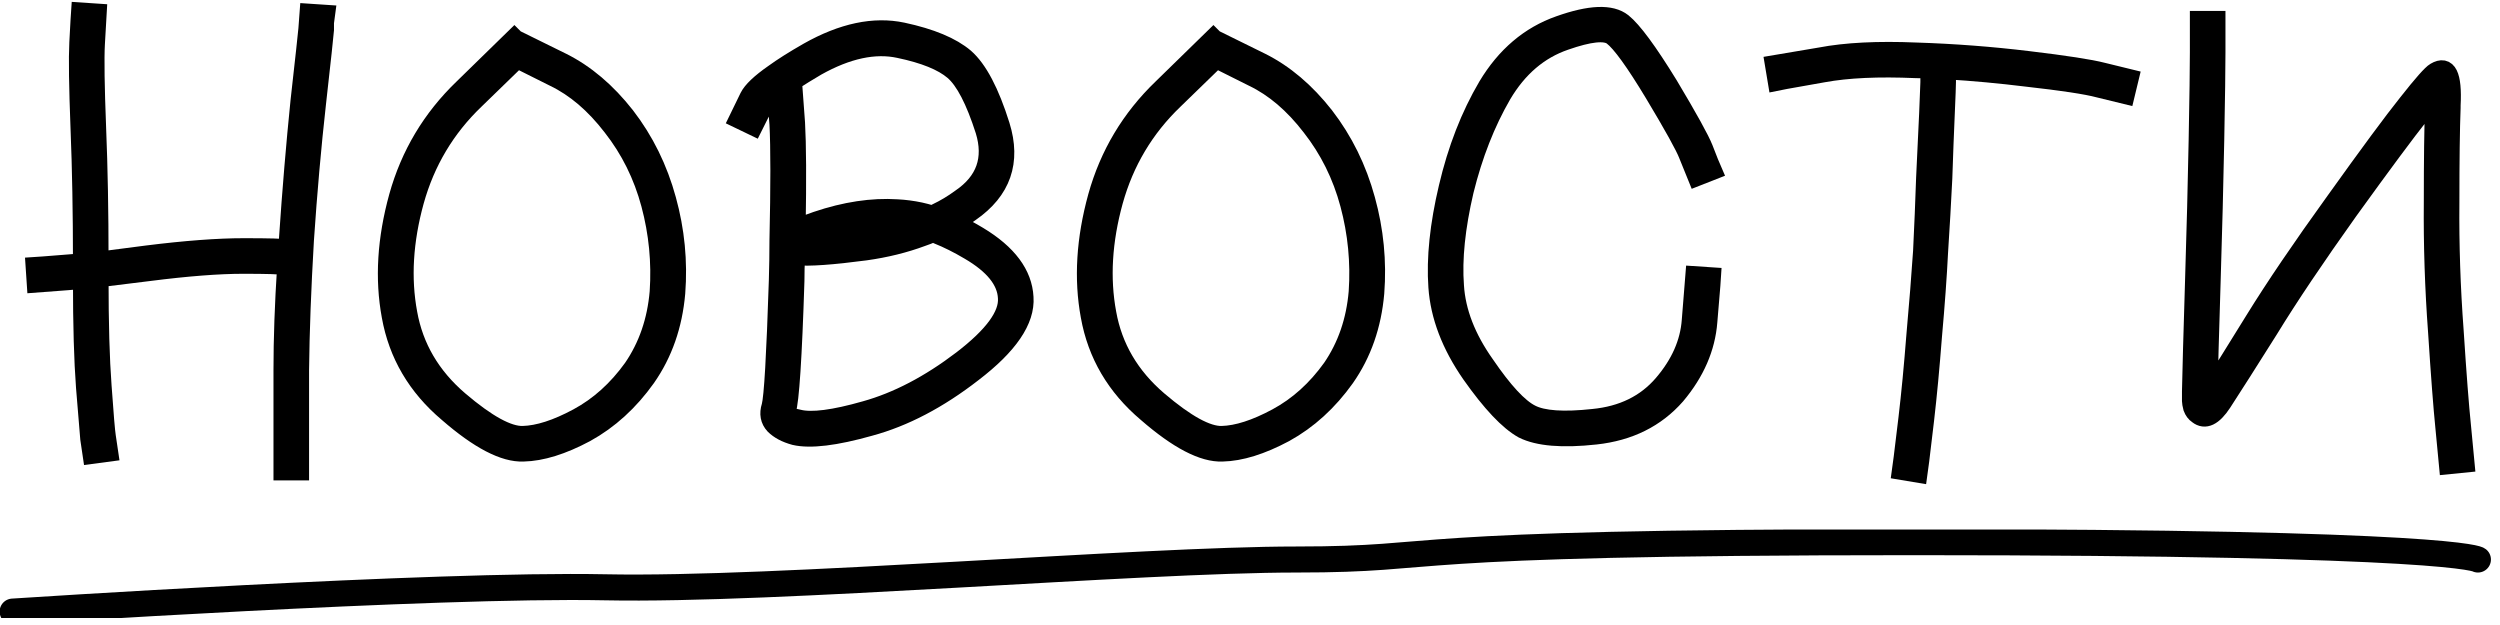 <?xml version="1.0" encoding="UTF-8"?> <svg xmlns="http://www.w3.org/2000/svg" width="288" height="72" viewBox="0 0 288 72" fill="none"> <g clip-path="url(#clip0_76_3386)"> <path d="M1.456 70.456C1.456 70.456 49.99 67.256 69.714 67.656C89.437 68.056 131.267 64.456 149.347 64.456C167.427 64.456 157.99 62.456 220.449 62.456C282.907 62.456 285.456 64.456 285.456 64.456" stroke="black" stroke-width="3" stroke-linecap="round"></path> </g> <mask id="path-2-outside-1_76_3386" maskUnits="userSpaceOnUse" x="1.945" y="-0.72" width="284" height="57" fill="black"> <rect fill="white" x="1.945" y="-0.72" width="284" height="57"></rect> <path d="M4.085 32.71L3.945 30.61L4.995 30.54C4.995 30.54 5.882 30.47 7.655 30.33C8.122 30.283 8.705 30.236 9.405 30.19C9.405 24.543 9.312 19.41 9.125 14.79C8.939 9.983 8.892 6.693 8.985 4.92L9.125 2.33L9.195 1.28L11.295 1.42L11.085 5.06C10.992 6.74 11.039 9.96 11.225 14.72C11.412 19.293 11.505 24.38 11.505 29.98C12.999 29.793 14.795 29.56 16.895 29.28C21.375 28.72 25.109 28.44 28.095 28.44C30.989 28.44 32.645 28.486 33.065 28.58C33.065 28.253 33.089 27.903 33.135 27.53C33.509 21.977 33.952 16.68 34.465 11.64C35.025 6.646 35.329 3.87 35.375 3.31L35.515 1.42L37.615 1.56L37.475 2.61V3.45C37.429 4.056 37.125 6.856 36.565 11.85C36.005 16.843 35.539 22.116 35.165 27.67C34.839 33.223 34.652 38.217 34.605 42.65C34.605 47.13 34.605 50.023 34.605 51.33V54.34H32.505V51.33C32.505 50.023 32.505 47.13 32.505 42.65C32.505 39.056 32.645 35.066 32.925 30.68H32.645C32.272 30.587 30.732 30.54 28.025 30.54C25.179 30.54 21.562 30.82 17.175 31.38C14.935 31.66 13.045 31.893 11.505 32.08C11.505 37.26 11.622 41.39 11.855 44.47C12.089 47.783 12.252 49.72 12.345 50.28L12.625 52.17L10.525 52.45L10.245 50.56C10.199 49.953 10.035 47.97 9.755 44.61C9.522 41.53 9.405 37.423 9.405 32.29C8.799 32.337 8.262 32.383 7.795 32.43L4.085 32.71Z"></path> <path d="M59.881 4.92L59.951 4.71L64.781 7.09C67.487 8.443 69.937 10.52 72.131 13.32C74.324 16.166 75.911 19.387 76.891 22.98C77.871 26.526 78.221 30.12 77.941 33.76C77.614 37.493 76.471 40.76 74.511 43.56C72.551 46.313 70.218 48.437 67.511 49.93C64.804 51.377 62.401 52.123 60.301 52.17C58.061 52.263 55.144 50.746 51.551 47.62C47.957 44.587 45.764 40.853 44.971 36.42C44.177 32.127 44.457 27.53 45.811 22.63C47.164 17.776 49.661 13.6 53.301 10.1L59.251 4.29L59.881 4.92ZM59.601 6.88L54.771 11.57C51.411 14.79 49.101 18.663 47.841 23.19C46.581 27.763 46.324 32.056 47.071 36.07C47.771 39.99 49.731 43.327 52.951 46.08C56.124 48.786 58.551 50.117 60.231 50.07C62.004 50.023 64.104 49.346 66.531 48.04C68.957 46.733 71.057 44.843 72.831 42.37C74.557 39.85 75.561 36.933 75.841 33.62C76.074 30.213 75.747 26.853 74.861 23.54C73.974 20.227 72.504 17.263 70.451 14.65C68.444 12.037 66.227 10.146 63.801 8.98L59.601 6.88Z"></path> <path d="M103.571 26.06C103.478 26.06 103.385 26.06 103.291 26.06C100.631 25.92 97.784 26.363 94.751 27.39C94.704 27.39 94.658 27.39 94.611 27.39C94.564 27.436 94.541 27.46 94.541 27.46C95.848 27.366 97.481 27.18 99.441 26.9C100.888 26.713 102.265 26.433 103.571 26.06ZM89.361 10.8C88.661 11.36 88.241 11.803 88.101 12.13L86.841 14.65L84.951 13.74L86.211 11.15C86.585 10.403 87.541 9.493 89.081 8.42C90.108 7.673 91.438 6.833 93.071 5.9C97.038 3.66 100.678 2.89 103.991 3.59C107.258 4.29 109.661 5.293 111.201 6.6C112.741 7.953 114.118 10.566 115.331 14.44C116.638 18.64 115.471 22 111.831 24.52C111.271 24.94 110.665 25.313 110.011 25.64C110.898 26.06 111.808 26.55 112.741 27.11C116.148 29.163 117.921 31.543 118.061 34.25C118.248 36.91 116.265 39.827 112.111 43C108.145 46.08 104.178 48.157 100.211 49.23C96.245 50.35 93.351 50.7 91.531 50.28C90.504 50 89.711 49.58 89.151 49.02C88.591 48.413 88.451 47.666 88.731 46.78C89.011 45.8 89.291 40.97 89.571 32.29C89.618 30.703 89.641 29.186 89.641 27.74C89.781 21.44 89.781 16.96 89.641 14.3L89.361 10.8ZM91.741 29.56C91.695 30.447 91.671 31.38 91.671 32.36C91.391 41.227 91.064 46.22 90.691 47.34C90.691 47.433 90.668 47.526 90.621 47.62C90.621 47.666 90.738 47.76 90.971 47.9C91.204 47.993 91.555 48.087 92.021 48.18C93.514 48.553 96.058 48.227 99.651 47.2C103.338 46.173 107.048 44.236 110.781 41.39C114.375 38.636 116.101 36.28 115.961 34.32C115.868 32.36 114.421 30.563 111.621 28.93C110.361 28.183 109.148 27.576 107.981 27.11C107.795 27.017 107.631 26.947 107.491 26.9C107.071 27.087 106.651 27.25 106.231 27.39C104.225 28.137 102.055 28.673 99.721 29C95.848 29.513 93.188 29.7 91.741 29.56ZM107.351 24.66C107.538 24.613 107.701 24.543 107.841 24.45C108.821 23.983 109.755 23.423 110.641 22.77C113.441 20.857 114.351 18.29 113.371 15.07C112.251 11.57 111.061 9.283 109.801 8.21C108.541 7.136 106.465 6.296 103.571 5.69C100.771 5.083 97.621 5.76 94.121 7.72C93.094 8.326 92.184 8.886 91.391 9.4L91.741 14.16C91.881 16.633 91.904 20.646 91.811 26.2C92.371 25.966 93.118 25.686 94.051 25.36C97.365 24.24 100.468 23.773 103.361 23.96C104.248 24.006 105.135 24.123 106.021 24.31C106.441 24.403 106.885 24.52 107.351 24.66Z"></path> <path d="M140.408 4.92L140.478 4.71L145.308 7.09C148.015 8.443 150.465 10.52 152.658 13.32C154.851 16.166 156.438 19.387 157.418 22.98C158.398 26.526 158.748 30.12 158.468 33.76C158.141 37.493 156.998 40.76 155.038 43.56C153.078 46.313 150.745 48.437 148.038 49.93C145.331 51.377 142.928 52.123 140.828 52.17C138.588 52.263 135.671 50.746 132.078 47.62C128.485 44.587 126.291 40.853 125.498 36.42C124.705 32.127 124.985 27.53 126.338 22.63C127.691 17.776 130.188 13.6 133.828 10.1L139.778 4.29L140.408 4.92ZM140.128 6.88L135.298 11.57C131.938 14.79 129.628 18.663 128.368 23.19C127.108 27.763 126.851 32.056 127.598 36.07C128.298 39.99 130.258 43.327 133.478 46.08C136.651 48.786 139.078 50.117 140.758 50.07C142.531 50.023 144.631 49.346 147.058 48.04C149.485 46.733 151.585 44.843 153.358 42.37C155.085 39.85 156.088 36.933 156.368 33.62C156.601 30.213 156.275 26.853 155.388 23.54C154.501 20.227 153.031 17.263 150.978 14.65C148.971 12.037 146.755 10.146 144.328 8.98L140.128 6.88Z"></path> <path d="M197.399 19.69L195.439 20.46L194.389 17.87C194.015 16.89 192.709 14.533 190.469 10.8C188.275 7.16 186.689 4.966 185.709 4.22C184.915 3.613 183.119 3.8 180.319 4.78C177.332 5.806 174.929 7.86 173.109 10.94C171.242 14.16 169.795 17.846 168.769 22C167.789 26.2 167.415 29.84 167.649 32.92C167.835 35.907 169.002 38.916 171.149 41.95C173.249 45.03 174.999 46.92 176.399 47.62C177.752 48.32 180.132 48.483 183.539 48.11C186.899 47.783 189.559 46.477 191.519 44.19C193.479 41.903 194.552 39.477 194.739 36.91L195.159 31.66L197.259 31.8L197.189 32.85C197.189 32.85 197.072 34.25 196.839 37.05C196.605 40.083 195.369 42.93 193.129 45.59C190.795 48.25 187.692 49.79 183.819 50.21C179.992 50.63 177.192 50.397 175.419 49.51C173.739 48.577 171.732 46.453 169.399 43.14C167.065 39.78 165.782 36.42 165.549 33.06C165.315 29.747 165.712 25.92 166.739 21.58C167.765 17.193 169.282 13.296 171.289 9.89C173.389 6.39 176.165 4.033 179.619 2.82C183.165 1.56 185.615 1.466 186.969 2.54C188.135 3.473 189.909 5.876 192.289 9.75C194.575 13.576 195.929 16.026 196.349 17.1L196.979 18.71L197.399 19.69Z"></path> <path d="M204.657 9.47L204.307 7.37L209.697 6.46C212.637 5.9 216.323 5.713 220.757 5.9C225.097 6.04 229.39 6.366 233.637 6.88C237.93 7.393 240.8 7.836 242.247 8.21L245.397 8.98L244.907 11.01L241.757 10.24C240.357 9.866 237.58 9.446 233.427 8.98C230.393 8.606 227.36 8.326 224.327 8.14V9.47C224.327 9.796 224.28 11.033 224.187 13.18C224.093 15.28 224 17.73 223.907 20.53C223.767 23.377 223.603 26.223 223.417 29.07C223.277 31.87 223.043 35.09 222.717 38.73C222.437 42.37 222.133 45.59 221.807 48.39C221.48 51.143 221.293 52.706 221.247 53.08L221.037 54.62L218.937 54.27L219.147 52.73C219.193 52.403 219.38 50.863 219.707 48.11C220.033 45.356 220.337 42.183 220.617 38.59C220.943 34.95 221.2 31.73 221.387 28.93C221.527 26.083 221.643 23.26 221.737 20.46C221.877 17.66 221.993 15.187 222.087 13.04C222.18 10.94 222.227 9.75 222.227 9.47V8.07C221.713 8.023 221.2 8 220.687 8C216.393 7.813 212.847 7.976 210.047 8.49L205.707 9.26L204.657 9.47Z"></path> <path d="M253.273 2.26H255.373V6.04C255.373 7.86 255.327 11.243 255.233 16.19C255.14 21.09 255 26.55 254.813 32.57C254.627 38.543 254.51 42.72 254.463 45.1C255.677 43.233 257.403 40.48 259.643 36.84C261.977 33.06 265.08 28.486 268.953 23.12C272.827 17.706 275.603 13.95 277.283 11.85C279.01 9.656 280.083 8.443 280.503 8.21C281.997 7.323 282.65 8.63 282.463 12.13C282.463 12.27 282.463 12.363 282.463 12.41C282.37 14.79 282.323 18.43 282.323 23.33C282.277 28.183 282.44 33.106 282.813 38.1C283.14 43.14 283.42 46.78 283.653 49.02L284.073 53.43L281.973 53.64L281.553 49.23C281.32 46.943 281.04 43.28 280.713 38.24C280.34 33.2 280.177 28.206 280.223 23.26C280.223 18.36 280.27 14.72 280.363 12.34C280.363 12.013 280.363 11.687 280.363 11.36C279.943 11.873 279.453 12.48 278.893 13.18C277.26 15.233 274.507 18.943 270.633 24.31C266.807 29.677 263.75 34.227 261.463 37.96C259.083 41.74 257.287 44.563 256.073 46.43C255 48.063 254.02 48.53 253.133 47.83C252.853 47.643 252.643 47.363 252.503 46.99C252.41 46.617 252.363 46.36 252.363 46.22C252.363 46.033 252.363 45.66 252.363 45.1C252.41 42.72 252.527 38.52 252.713 32.5C252.9 26.526 253.04 21.067 253.133 16.12C253.227 11.173 253.273 7.813 253.273 6.04V2.26Z"></path> </mask> <path d="M4.085 32.71L3.945 30.61L4.995 30.54C4.995 30.54 5.882 30.47 7.655 30.33C8.122 30.283 8.705 30.236 9.405 30.19C9.405 24.543 9.312 19.41 9.125 14.79C8.939 9.983 8.892 6.693 8.985 4.92L9.125 2.33L9.195 1.28L11.295 1.42L11.085 5.06C10.992 6.74 11.039 9.96 11.225 14.72C11.412 19.293 11.505 24.38 11.505 29.98C12.999 29.793 14.795 29.56 16.895 29.28C21.375 28.72 25.109 28.44 28.095 28.44C30.989 28.44 32.645 28.486 33.065 28.58C33.065 28.253 33.089 27.903 33.135 27.53C33.509 21.977 33.952 16.68 34.465 11.64C35.025 6.646 35.329 3.87 35.375 3.31L35.515 1.42L37.615 1.56L37.475 2.61V3.45C37.429 4.056 37.125 6.856 36.565 11.85C36.005 16.843 35.539 22.116 35.165 27.67C34.839 33.223 34.652 38.217 34.605 42.65C34.605 47.13 34.605 50.023 34.605 51.33V54.34H32.505V51.33C32.505 50.023 32.505 47.13 32.505 42.65C32.505 39.056 32.645 35.066 32.925 30.68H32.645C32.272 30.587 30.732 30.54 28.025 30.54C25.179 30.54 21.562 30.82 17.175 31.38C14.935 31.66 13.045 31.893 11.505 32.08C11.505 37.26 11.622 41.39 11.855 44.47C12.089 47.783 12.252 49.72 12.345 50.28L12.625 52.17L10.525 52.45L10.245 50.56C10.199 49.953 10.035 47.97 9.755 44.61C9.522 41.53 9.405 37.423 9.405 32.29C8.799 32.337 8.262 32.383 7.795 32.43L4.085 32.71Z" fill="black"></path> <path d="M59.881 4.92L59.951 4.71L64.781 7.09C67.487 8.443 69.937 10.52 72.131 13.32C74.324 16.166 75.911 19.387 76.891 22.98C77.871 26.526 78.221 30.12 77.941 33.76C77.614 37.493 76.471 40.76 74.511 43.56C72.551 46.313 70.218 48.437 67.511 49.93C64.804 51.377 62.401 52.123 60.301 52.17C58.061 52.263 55.144 50.746 51.551 47.62C47.957 44.587 45.764 40.853 44.971 36.42C44.177 32.127 44.457 27.53 45.811 22.63C47.164 17.776 49.661 13.6 53.301 10.1L59.251 4.29L59.881 4.92ZM59.601 6.88L54.771 11.57C51.411 14.79 49.101 18.663 47.841 23.19C46.581 27.763 46.324 32.056 47.071 36.07C47.771 39.99 49.731 43.327 52.951 46.08C56.124 48.786 58.551 50.117 60.231 50.07C62.004 50.023 64.104 49.346 66.531 48.04C68.957 46.733 71.057 44.843 72.831 42.37C74.557 39.85 75.561 36.933 75.841 33.62C76.074 30.213 75.747 26.853 74.861 23.54C73.974 20.227 72.504 17.263 70.451 14.65C68.444 12.037 66.227 10.146 63.801 8.98L59.601 6.88Z" fill="black"></path> <path d="M103.571 26.06C103.478 26.06 103.385 26.06 103.291 26.06C100.631 25.92 97.784 26.363 94.751 27.39C94.704 27.39 94.658 27.39 94.611 27.39C94.564 27.436 94.541 27.46 94.541 27.46C95.848 27.366 97.481 27.18 99.441 26.9C100.888 26.713 102.265 26.433 103.571 26.06ZM89.361 10.8C88.661 11.36 88.241 11.803 88.101 12.13L86.841 14.65L84.951 13.74L86.211 11.15C86.585 10.403 87.541 9.493 89.081 8.42C90.108 7.673 91.438 6.833 93.071 5.9C97.038 3.66 100.678 2.89 103.991 3.59C107.258 4.29 109.661 5.293 111.201 6.6C112.741 7.953 114.118 10.566 115.331 14.44C116.638 18.64 115.471 22 111.831 24.52C111.271 24.94 110.665 25.313 110.011 25.64C110.898 26.06 111.808 26.55 112.741 27.11C116.148 29.163 117.921 31.543 118.061 34.25C118.248 36.91 116.265 39.827 112.111 43C108.145 46.08 104.178 48.157 100.211 49.23C96.245 50.35 93.351 50.7 91.531 50.28C90.504 50 89.711 49.58 89.151 49.02C88.591 48.413 88.451 47.666 88.731 46.78C89.011 45.8 89.291 40.97 89.571 32.29C89.618 30.703 89.641 29.186 89.641 27.74C89.781 21.44 89.781 16.96 89.641 14.3L89.361 10.8ZM91.741 29.56C91.695 30.447 91.671 31.38 91.671 32.36C91.391 41.227 91.064 46.22 90.691 47.34C90.691 47.433 90.668 47.526 90.621 47.62C90.621 47.666 90.738 47.76 90.971 47.9C91.204 47.993 91.555 48.087 92.021 48.18C93.514 48.553 96.058 48.227 99.651 47.2C103.338 46.173 107.048 44.236 110.781 41.39C114.375 38.636 116.101 36.28 115.961 34.32C115.868 32.36 114.421 30.563 111.621 28.93C110.361 28.183 109.148 27.576 107.981 27.11C107.795 27.017 107.631 26.947 107.491 26.9C107.071 27.087 106.651 27.25 106.231 27.39C104.225 28.137 102.055 28.673 99.721 29C95.848 29.513 93.188 29.7 91.741 29.56ZM107.351 24.66C107.538 24.613 107.701 24.543 107.841 24.45C108.821 23.983 109.755 23.423 110.641 22.77C113.441 20.857 114.351 18.29 113.371 15.07C112.251 11.57 111.061 9.283 109.801 8.21C108.541 7.136 106.465 6.296 103.571 5.69C100.771 5.083 97.621 5.76 94.121 7.72C93.094 8.326 92.184 8.886 91.391 9.4L91.741 14.16C91.881 16.633 91.904 20.646 91.811 26.2C92.371 25.966 93.118 25.686 94.051 25.36C97.365 24.24 100.468 23.773 103.361 23.96C104.248 24.006 105.135 24.123 106.021 24.31C106.441 24.403 106.885 24.52 107.351 24.66Z" fill="black"></path> <path d="M140.408 4.92L140.478 4.71L145.308 7.09C148.015 8.443 150.465 10.52 152.658 13.32C154.851 16.166 156.438 19.387 157.418 22.98C158.398 26.526 158.748 30.12 158.468 33.76C158.141 37.493 156.998 40.76 155.038 43.56C153.078 46.313 150.745 48.437 148.038 49.93C145.331 51.377 142.928 52.123 140.828 52.17C138.588 52.263 135.671 50.746 132.078 47.62C128.485 44.587 126.291 40.853 125.498 36.42C124.705 32.127 124.985 27.53 126.338 22.63C127.691 17.776 130.188 13.6 133.828 10.1L139.778 4.29L140.408 4.92ZM140.128 6.88L135.298 11.57C131.938 14.79 129.628 18.663 128.368 23.19C127.108 27.763 126.851 32.056 127.598 36.07C128.298 39.99 130.258 43.327 133.478 46.08C136.651 48.786 139.078 50.117 140.758 50.07C142.531 50.023 144.631 49.346 147.058 48.04C149.485 46.733 151.585 44.843 153.358 42.37C155.085 39.85 156.088 36.933 156.368 33.62C156.601 30.213 156.275 26.853 155.388 23.54C154.501 20.227 153.031 17.263 150.978 14.65C148.971 12.037 146.755 10.146 144.328 8.98L140.128 6.88Z" fill="black"></path> <path d="M197.399 19.69L195.439 20.46L194.389 17.87C194.015 16.89 192.709 14.533 190.469 10.8C188.275 7.16 186.689 4.966 185.709 4.22C184.915 3.613 183.119 3.8 180.319 4.78C177.332 5.806 174.929 7.86 173.109 10.94C171.242 14.16 169.795 17.846 168.769 22C167.789 26.2 167.415 29.84 167.649 32.92C167.835 35.907 169.002 38.916 171.149 41.95C173.249 45.03 174.999 46.92 176.399 47.62C177.752 48.32 180.132 48.483 183.539 48.11C186.899 47.783 189.559 46.477 191.519 44.19C193.479 41.903 194.552 39.477 194.739 36.91L195.159 31.66L197.259 31.8L197.189 32.85C197.189 32.85 197.072 34.25 196.839 37.05C196.605 40.083 195.369 42.93 193.129 45.59C190.795 48.25 187.692 49.79 183.819 50.21C179.992 50.63 177.192 50.397 175.419 49.51C173.739 48.577 171.732 46.453 169.399 43.14C167.065 39.78 165.782 36.42 165.549 33.06C165.315 29.747 165.712 25.92 166.739 21.58C167.765 17.193 169.282 13.296 171.289 9.89C173.389 6.39 176.165 4.033 179.619 2.82C183.165 1.56 185.615 1.466 186.969 2.54C188.135 3.473 189.909 5.876 192.289 9.75C194.575 13.576 195.929 16.026 196.349 17.1L196.979 18.71L197.399 19.69Z" fill="black"></path> <path d="M204.657 9.47L204.307 7.37L209.697 6.46C212.637 5.9 216.323 5.713 220.757 5.9C225.097 6.04 229.39 6.366 233.637 6.88C237.93 7.393 240.8 7.836 242.247 8.21L245.397 8.98L244.907 11.01L241.757 10.24C240.357 9.866 237.58 9.446 233.427 8.98C230.393 8.606 227.36 8.326 224.327 8.14V9.47C224.327 9.796 224.28 11.033 224.187 13.18C224.093 15.28 224 17.73 223.907 20.53C223.767 23.377 223.603 26.223 223.417 29.07C223.277 31.87 223.043 35.09 222.717 38.73C222.437 42.37 222.133 45.59 221.807 48.39C221.48 51.143 221.293 52.706 221.247 53.08L221.037 54.62L218.937 54.27L219.147 52.73C219.193 52.403 219.38 50.863 219.707 48.11C220.033 45.356 220.337 42.183 220.617 38.59C220.943 34.95 221.2 31.73 221.387 28.93C221.527 26.083 221.643 23.26 221.737 20.46C221.877 17.66 221.993 15.187 222.087 13.04C222.18 10.94 222.227 9.75 222.227 9.47V8.07C221.713 8.023 221.2 8 220.687 8C216.393 7.813 212.847 7.976 210.047 8.49L205.707 9.26L204.657 9.47Z" fill="black"></path> <path d="M253.273 2.26H255.373V6.04C255.373 7.86 255.327 11.243 255.233 16.19C255.14 21.09 255 26.55 254.813 32.57C254.627 38.543 254.51 42.72 254.463 45.1C255.677 43.233 257.403 40.48 259.643 36.84C261.977 33.06 265.08 28.486 268.953 23.12C272.827 17.706 275.603 13.95 277.283 11.85C279.01 9.656 280.083 8.443 280.503 8.21C281.997 7.323 282.65 8.63 282.463 12.13C282.463 12.27 282.463 12.363 282.463 12.41C282.37 14.79 282.323 18.43 282.323 23.33C282.277 28.183 282.44 33.106 282.813 38.1C283.14 43.14 283.42 46.78 283.653 49.02L284.073 53.43L281.973 53.64L281.553 49.23C281.32 46.943 281.04 43.28 280.713 38.24C280.34 33.2 280.177 28.206 280.223 23.26C280.223 18.36 280.27 14.72 280.363 12.34C280.363 12.013 280.363 11.687 280.363 11.36C279.943 11.873 279.453 12.48 278.893 13.18C277.26 15.233 274.507 18.943 270.633 24.31C266.807 29.677 263.75 34.227 261.463 37.96C259.083 41.74 257.287 44.563 256.073 46.43C255 48.063 254.02 48.53 253.133 47.83C252.853 47.643 252.643 47.363 252.503 46.99C252.41 46.617 252.363 46.36 252.363 46.22C252.363 46.033 252.363 45.66 252.363 45.1C252.41 42.72 252.527 38.52 252.713 32.5C252.9 26.526 253.04 21.067 253.133 16.12C253.227 11.173 253.273 7.813 253.273 6.04V2.26Z" fill="black"></path> <path d="M4.085 32.71L3.945 30.61L4.995 30.54C4.995 30.54 5.882 30.47 7.655 30.33C8.122 30.283 8.705 30.236 9.405 30.19C9.405 24.543 9.312 19.41 9.125 14.79C8.939 9.983 8.892 6.693 8.985 4.92L9.125 2.33L9.195 1.28L11.295 1.42L11.085 5.06C10.992 6.74 11.039 9.96 11.225 14.72C11.412 19.293 11.505 24.38 11.505 29.98C12.999 29.793 14.795 29.56 16.895 29.28C21.375 28.72 25.109 28.44 28.095 28.44C30.989 28.44 32.645 28.486 33.065 28.58C33.065 28.253 33.089 27.903 33.135 27.53C33.509 21.977 33.952 16.68 34.465 11.64C35.025 6.646 35.329 3.87 35.375 3.31L35.515 1.42L37.615 1.56L37.475 2.61V3.45C37.429 4.056 37.125 6.856 36.565 11.85C36.005 16.843 35.539 22.116 35.165 27.67C34.839 33.223 34.652 38.217 34.605 42.65C34.605 47.13 34.605 50.023 34.605 51.33V54.34H32.505V51.33C32.505 50.023 32.505 47.13 32.505 42.65C32.505 39.056 32.645 35.066 32.925 30.68H32.645C32.272 30.587 30.732 30.54 28.025 30.54C25.179 30.54 21.562 30.82 17.175 31.38C14.935 31.66 13.045 31.893 11.505 32.08C11.505 37.26 11.622 41.39 11.855 44.47C12.089 47.783 12.252 49.72 12.345 50.28L12.625 52.17L10.525 52.45L10.245 50.56C10.199 49.953 10.035 47.97 9.755 44.61C9.522 41.53 9.405 37.423 9.405 32.29C8.799 32.337 8.262 32.383 7.795 32.43L4.085 32.71Z" stroke="black" stroke-width="2" mask="url(#path-2-outside-1_76_3386)"></path> <path d="M59.881 4.92L59.951 4.71L64.781 7.09C67.487 8.443 69.937 10.52 72.131 13.32C74.324 16.166 75.911 19.387 76.891 22.98C77.871 26.526 78.221 30.12 77.941 33.76C77.614 37.493 76.471 40.76 74.511 43.56C72.551 46.313 70.218 48.437 67.511 49.93C64.804 51.377 62.401 52.123 60.301 52.17C58.061 52.263 55.144 50.746 51.551 47.62C47.957 44.587 45.764 40.853 44.971 36.42C44.177 32.127 44.457 27.53 45.811 22.63C47.164 17.776 49.661 13.6 53.301 10.1L59.251 4.29L59.881 4.92ZM59.601 6.88L54.771 11.57C51.411 14.79 49.101 18.663 47.841 23.19C46.581 27.763 46.324 32.056 47.071 36.07C47.771 39.99 49.731 43.327 52.951 46.08C56.124 48.786 58.551 50.117 60.231 50.07C62.004 50.023 64.104 49.346 66.531 48.04C68.957 46.733 71.057 44.843 72.831 42.37C74.557 39.85 75.561 36.933 75.841 33.62C76.074 30.213 75.747 26.853 74.861 23.54C73.974 20.227 72.504 17.263 70.451 14.65C68.444 12.037 66.227 10.146 63.801 8.98L59.601 6.88Z" stroke="black" stroke-width="2" mask="url(#path-2-outside-1_76_3386)"></path> <path d="M103.571 26.06C103.478 26.06 103.385 26.06 103.291 26.06C100.631 25.92 97.784 26.363 94.751 27.39C94.704 27.39 94.658 27.39 94.611 27.39C94.564 27.436 94.541 27.46 94.541 27.46C95.848 27.366 97.481 27.18 99.441 26.9C100.888 26.713 102.265 26.433 103.571 26.06ZM89.361 10.8C88.661 11.36 88.241 11.803 88.101 12.13L86.841 14.65L84.951 13.74L86.211 11.15C86.585 10.403 87.541 9.493 89.081 8.42C90.108 7.673 91.438 6.833 93.071 5.9C97.038 3.66 100.678 2.89 103.991 3.59C107.258 4.29 109.661 5.293 111.201 6.6C112.741 7.953 114.118 10.566 115.331 14.44C116.638 18.64 115.471 22 111.831 24.52C111.271 24.94 110.665 25.313 110.011 25.64C110.898 26.06 111.808 26.55 112.741 27.11C116.148 29.163 117.921 31.543 118.061 34.25C118.248 36.91 116.265 39.827 112.111 43C108.145 46.08 104.178 48.157 100.211 49.23C96.245 50.35 93.351 50.7 91.531 50.28C90.504 50 89.711 49.58 89.151 49.02C88.591 48.413 88.451 47.666 88.731 46.78C89.011 45.8 89.291 40.97 89.571 32.29C89.618 30.703 89.641 29.186 89.641 27.74C89.781 21.44 89.781 16.96 89.641 14.3L89.361 10.8ZM91.741 29.56C91.695 30.447 91.671 31.38 91.671 32.36C91.391 41.227 91.064 46.22 90.691 47.34C90.691 47.433 90.668 47.526 90.621 47.62C90.621 47.666 90.738 47.76 90.971 47.9C91.204 47.993 91.555 48.087 92.021 48.18C93.514 48.553 96.058 48.227 99.651 47.2C103.338 46.173 107.048 44.236 110.781 41.39C114.375 38.636 116.101 36.28 115.961 34.32C115.868 32.36 114.421 30.563 111.621 28.93C110.361 28.183 109.148 27.576 107.981 27.11C107.795 27.017 107.631 26.947 107.491 26.9C107.071 27.087 106.651 27.25 106.231 27.39C104.225 28.137 102.055 28.673 99.721 29C95.848 29.513 93.188 29.7 91.741 29.56ZM107.351 24.66C107.538 24.613 107.701 24.543 107.841 24.45C108.821 23.983 109.755 23.423 110.641 22.77C113.441 20.857 114.351 18.29 113.371 15.07C112.251 11.57 111.061 9.283 109.801 8.21C108.541 7.136 106.465 6.296 103.571 5.69C100.771 5.083 97.621 5.76 94.121 7.72C93.094 8.326 92.184 8.886 91.391 9.4L91.741 14.16C91.881 16.633 91.904 20.646 91.811 26.2C92.371 25.966 93.118 25.686 94.051 25.36C97.365 24.24 100.468 23.773 103.361 23.96C104.248 24.006 105.135 24.123 106.021 24.31C106.441 24.403 106.885 24.52 107.351 24.66Z" stroke="black" stroke-width="2" mask="url(#path-2-outside-1_76_3386)"></path> <path d="M140.408 4.92L140.478 4.71L145.308 7.09C148.015 8.443 150.465 10.52 152.658 13.32C154.851 16.166 156.438 19.387 157.418 22.98C158.398 26.526 158.748 30.12 158.468 33.76C158.141 37.493 156.998 40.76 155.038 43.56C153.078 46.313 150.745 48.437 148.038 49.93C145.331 51.377 142.928 52.123 140.828 52.17C138.588 52.263 135.671 50.746 132.078 47.62C128.485 44.587 126.291 40.853 125.498 36.42C124.705 32.127 124.985 27.53 126.338 22.63C127.691 17.776 130.188 13.6 133.828 10.1L139.778 4.29L140.408 4.92ZM140.128 6.88L135.298 11.57C131.938 14.79 129.628 18.663 128.368 23.19C127.108 27.763 126.851 32.056 127.598 36.07C128.298 39.99 130.258 43.327 133.478 46.08C136.651 48.786 139.078 50.117 140.758 50.07C142.531 50.023 144.631 49.346 147.058 48.04C149.485 46.733 151.585 44.843 153.358 42.37C155.085 39.85 156.088 36.933 156.368 33.62C156.601 30.213 156.275 26.853 155.388 23.54C154.501 20.227 153.031 17.263 150.978 14.65C148.971 12.037 146.755 10.146 144.328 8.98L140.128 6.88Z" stroke="black" stroke-width="2" mask="url(#path-2-outside-1_76_3386)"></path> <path d="M197.399 19.69L195.439 20.46L194.389 17.87C194.015 16.89 192.709 14.533 190.469 10.8C188.275 7.16 186.689 4.966 185.709 4.22C184.915 3.613 183.119 3.8 180.319 4.78C177.332 5.806 174.929 7.86 173.109 10.94C171.242 14.16 169.795 17.846 168.769 22C167.789 26.2 167.415 29.84 167.649 32.92C167.835 35.907 169.002 38.916 171.149 41.95C173.249 45.03 174.999 46.92 176.399 47.62C177.752 48.32 180.132 48.483 183.539 48.11C186.899 47.783 189.559 46.477 191.519 44.19C193.479 41.903 194.552 39.477 194.739 36.91L195.159 31.66L197.259 31.8L197.189 32.85C197.189 32.85 197.072 34.25 196.839 37.05C196.605 40.083 195.369 42.93 193.129 45.59C190.795 48.25 187.692 49.79 183.819 50.21C179.992 50.63 177.192 50.397 175.419 49.51C173.739 48.577 171.732 46.453 169.399 43.14C167.065 39.78 165.782 36.42 165.549 33.06C165.315 29.747 165.712 25.92 166.739 21.58C167.765 17.193 169.282 13.296 171.289 9.89C173.389 6.39 176.165 4.033 179.619 2.82C183.165 1.56 185.615 1.466 186.969 2.54C188.135 3.473 189.909 5.876 192.289 9.75C194.575 13.576 195.929 16.026 196.349 17.1L196.979 18.71L197.399 19.69Z" stroke="black" stroke-width="2" mask="url(#path-2-outside-1_76_3386)"></path> <path d="M204.657 9.47L204.307 7.37L209.697 6.46C212.637 5.9 216.323 5.713 220.757 5.9C225.097 6.04 229.39 6.366 233.637 6.88C237.93 7.393 240.8 7.836 242.247 8.21L245.397 8.98L244.907 11.01L241.757 10.24C240.357 9.866 237.58 9.446 233.427 8.98C230.393 8.606 227.36 8.326 224.327 8.14V9.47C224.327 9.796 224.28 11.033 224.187 13.18C224.093 15.28 224 17.73 223.907 20.53C223.767 23.377 223.603 26.223 223.417 29.07C223.277 31.87 223.043 35.09 222.717 38.73C222.437 42.37 222.133 45.59 221.807 48.39C221.48 51.143 221.293 52.706 221.247 53.08L221.037 54.62L218.937 54.27L219.147 52.73C219.193 52.403 219.38 50.863 219.707 48.11C220.033 45.356 220.337 42.183 220.617 38.59C220.943 34.95 221.2 31.73 221.387 28.93C221.527 26.083 221.643 23.26 221.737 20.46C221.877 17.66 221.993 15.187 222.087 13.04C222.18 10.94 222.227 9.75 222.227 9.47V8.07C221.713 8.023 221.2 8 220.687 8C216.393 7.813 212.847 7.976 210.047 8.49L205.707 9.26L204.657 9.47Z" stroke="black" stroke-width="2" mask="url(#path-2-outside-1_76_3386)"></path> <path d="M253.273 2.26H255.373V6.04C255.373 7.86 255.327 11.243 255.233 16.19C255.14 21.09 255 26.55 254.813 32.57C254.627 38.543 254.51 42.72 254.463 45.1C255.677 43.233 257.403 40.48 259.643 36.84C261.977 33.06 265.08 28.486 268.953 23.12C272.827 17.706 275.603 13.95 277.283 11.85C279.01 9.656 280.083 8.443 280.503 8.21C281.997 7.323 282.65 8.63 282.463 12.13C282.463 12.27 282.463 12.363 282.463 12.41C282.37 14.79 282.323 18.43 282.323 23.33C282.277 28.183 282.44 33.106 282.813 38.1C283.14 43.14 283.42 46.78 283.653 49.02L284.073 53.43L281.973 53.64L281.553 49.23C281.32 46.943 281.04 43.28 280.713 38.24C280.34 33.2 280.177 28.206 280.223 23.26C280.223 18.36 280.27 14.72 280.363 12.34C280.363 12.013 280.363 11.687 280.363 11.36C279.943 11.873 279.453 12.48 278.893 13.18C277.26 15.233 274.507 18.943 270.633 24.31C266.807 29.677 263.75 34.227 261.463 37.96C259.083 41.74 257.287 44.563 256.073 46.43C255 48.063 254.02 48.53 253.133 47.83C252.853 47.643 252.643 47.363 252.503 46.99C252.41 46.617 252.363 46.36 252.363 46.22C252.363 46.033 252.363 45.66 252.363 45.1C252.41 42.72 252.527 38.52 252.713 32.5C252.9 26.526 253.04 21.067 253.133 16.12C253.227 11.173 253.273 7.813 253.273 6.04V2.26Z" stroke="black" stroke-width="2" mask="url(#path-2-outside-1_76_3386)"></path> <defs> <clipPath id="clip0_76_3386"> <rect width="288" height="10.191" fill="white" transform="translate(0 61)"></rect> </clipPath> </defs> </svg> 